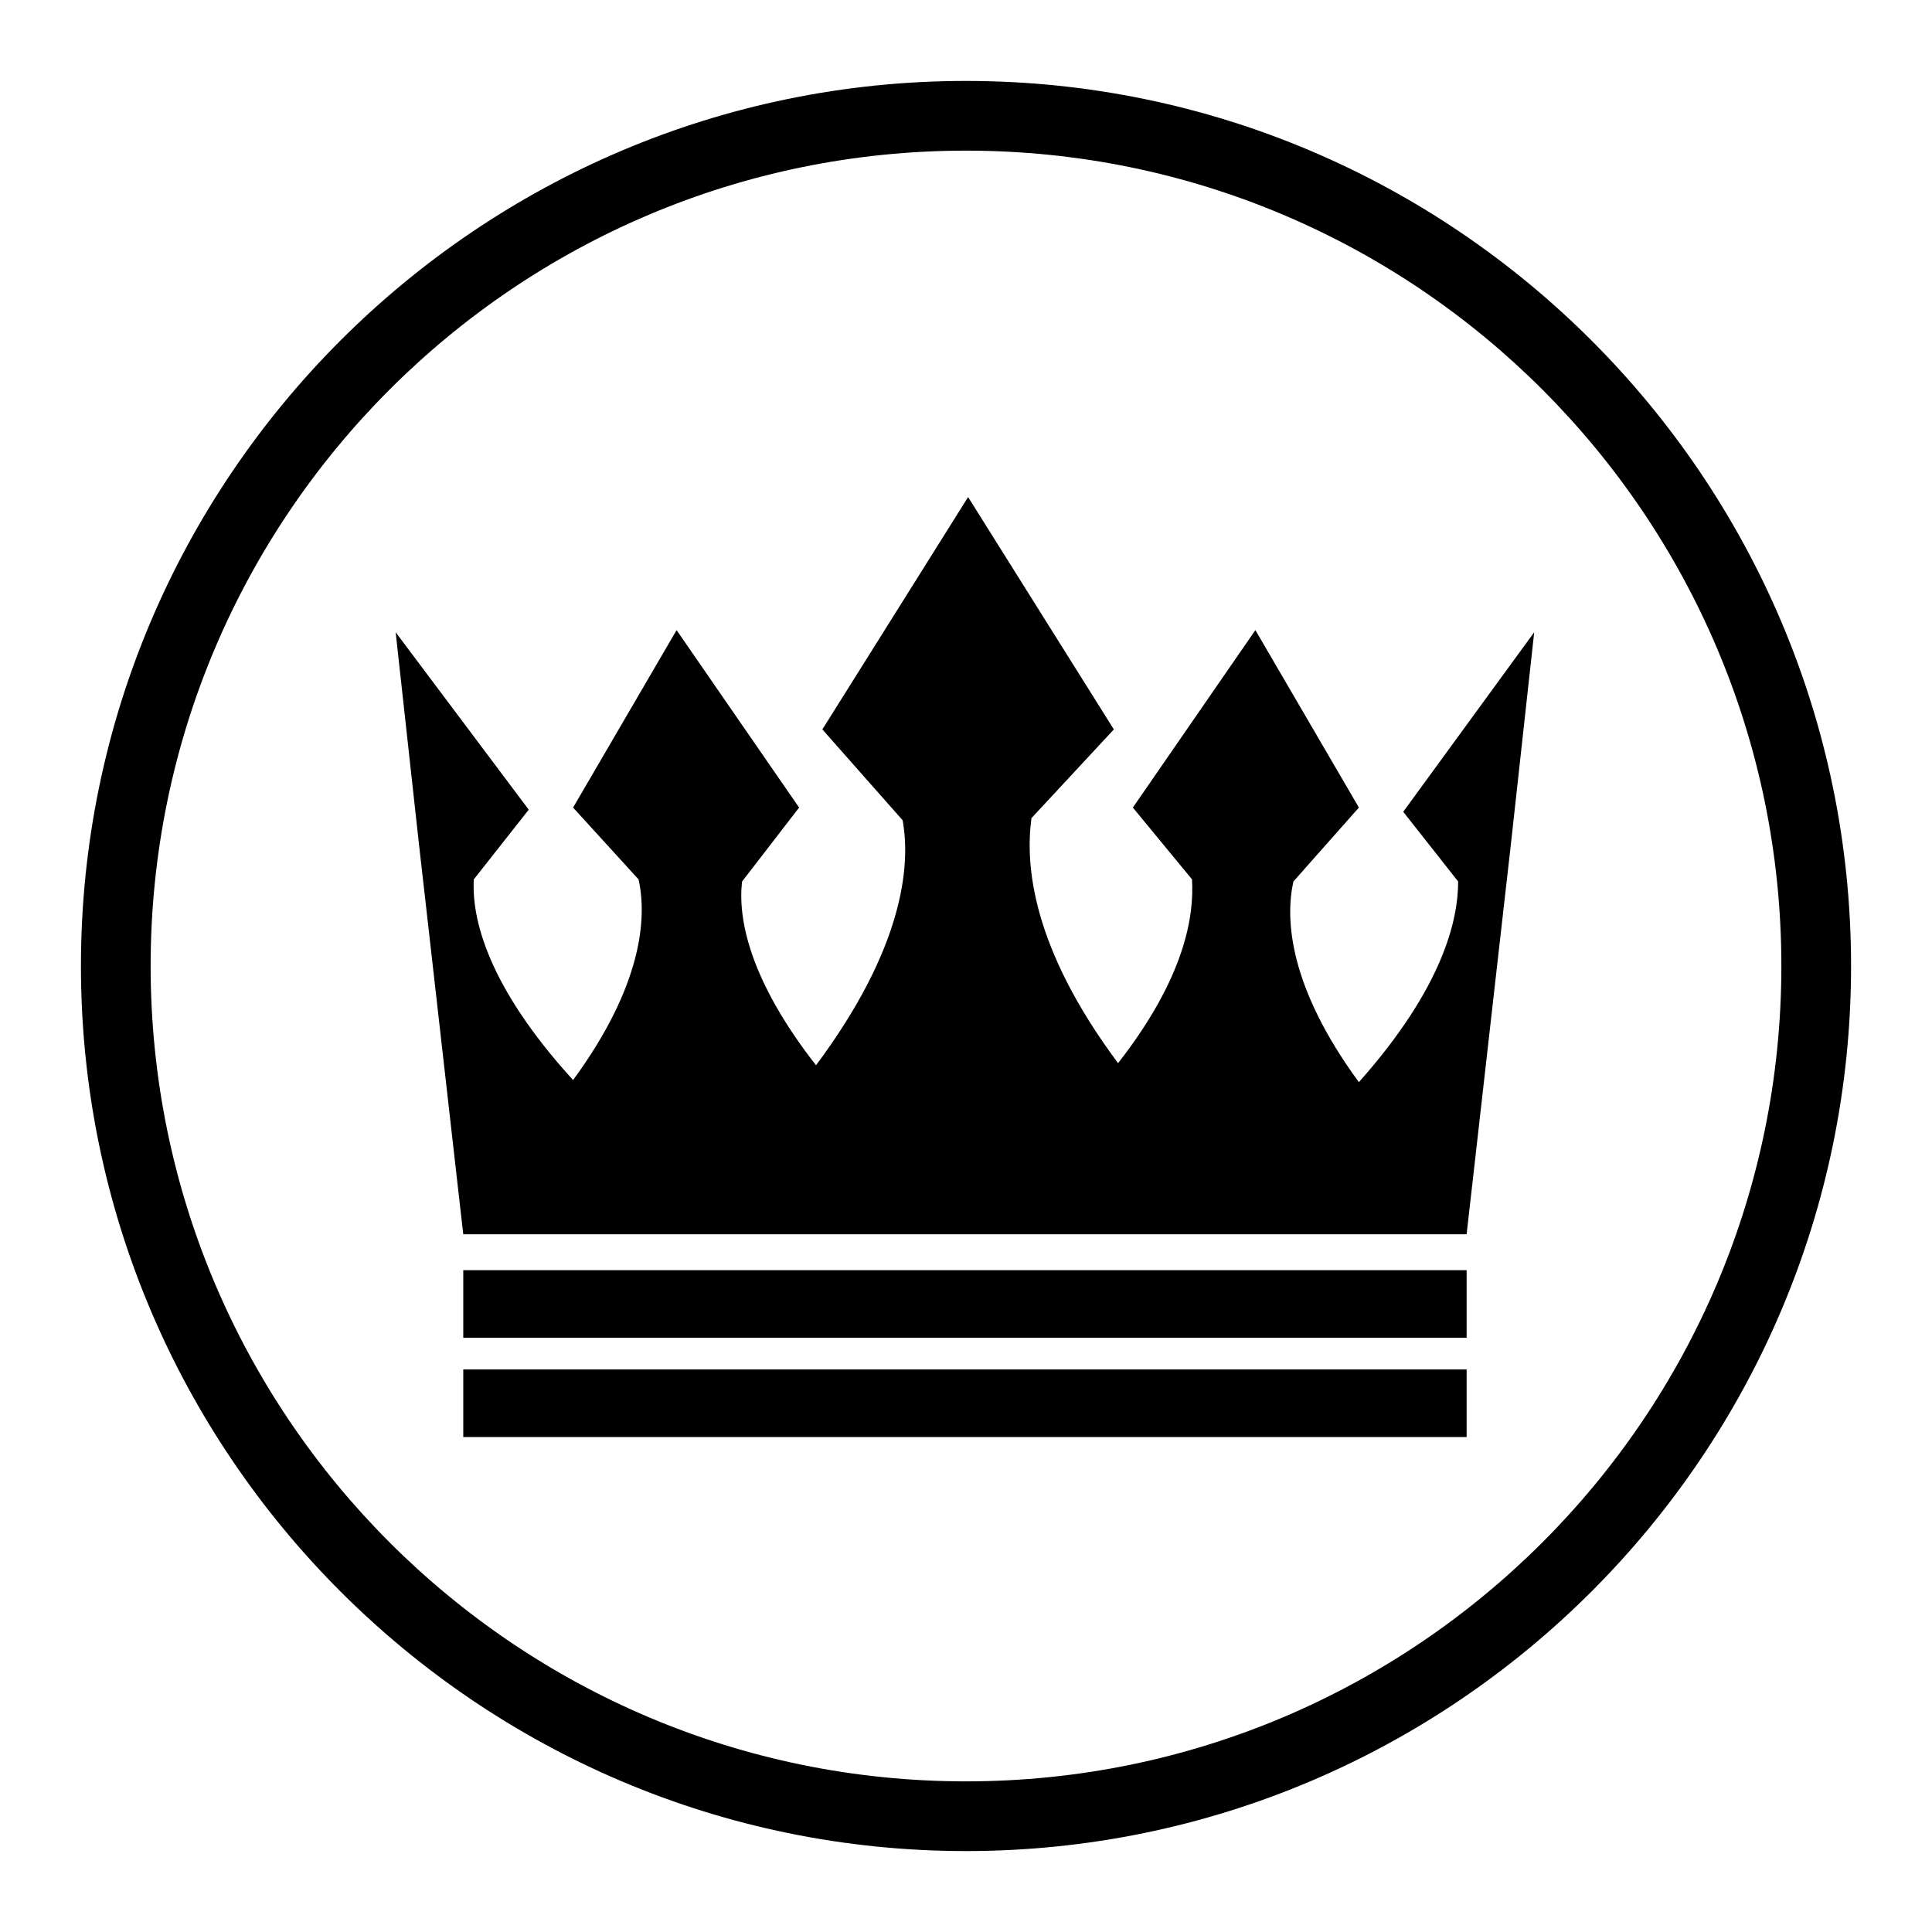 <?xml version="1.0" encoding="UTF-8"?>
<!-- Uploaded to: SVG Repo, www.svgrepo.com, Generator: SVG Repo Mixer Tools -->
<svg fill="#000000" width="800px" height="800px" version="1.1" viewBox="144 144 512 512" xmlns="http://www.w3.org/2000/svg">
 <g>
  <path d="m400 634.55c-129.31 0-234.55-105.24-234.55-234.55 0-129.31 105.24-234.55 234.55-234.55 129.31 0 234.55 105.24 234.55 234.55 0 129.31-105.24 234.55-234.55 234.55zm0-450.63c-119.24 0-216.08 96.84-216.08 216.08 0 119.23 96.84 216.08 216.08 216.08 119.23 0 216.08-96.844 216.08-216.08 0-119.24-96.844-216.08-216.08-216.08z"/>
  <path d="m550.58 311.55-6.156 55.98-2.801 24.629-6.156 54.301-2.801 24.629h-265.9l-2.801-24.629-6.156-54.301-2.801-24.629-6.156-55.98 35.266 47.023-14.555 18.473c-0.559 10.078 3.359 27.988 26.309 53.18 18.473-25.191 19.594-43.105 17.352-53.18l-17.352-19.031 27.43-47.023 32.469 47.023-15.113 19.59c-1.121 9.516 1.68 25.75 19.594 48.703 22.953-30.789 25.191-52.621 22.953-64.934l-21.273-24.07 38.625-61.578 38.625 61.578-21.832 23.508c-1.68 12.316 0 34.148 22.953 64.934 17.914-22.953 20.152-39.184 19.594-48.703l-15.676-19.031 32.469-47.023 27.43 47.023-17.355 19.594c-2.238 10.078-1.121 27.988 17.352 53.18 22.391-25.191 26.309-43.105 26.309-53.18l-14.555-18.473z"/>
  <path d="m266.77 480.61h265.9v17.914h-265.9z"/>
  <path d="m266.77 506.92h265.9v17.914h-265.9z"/>
 </g>
</svg>